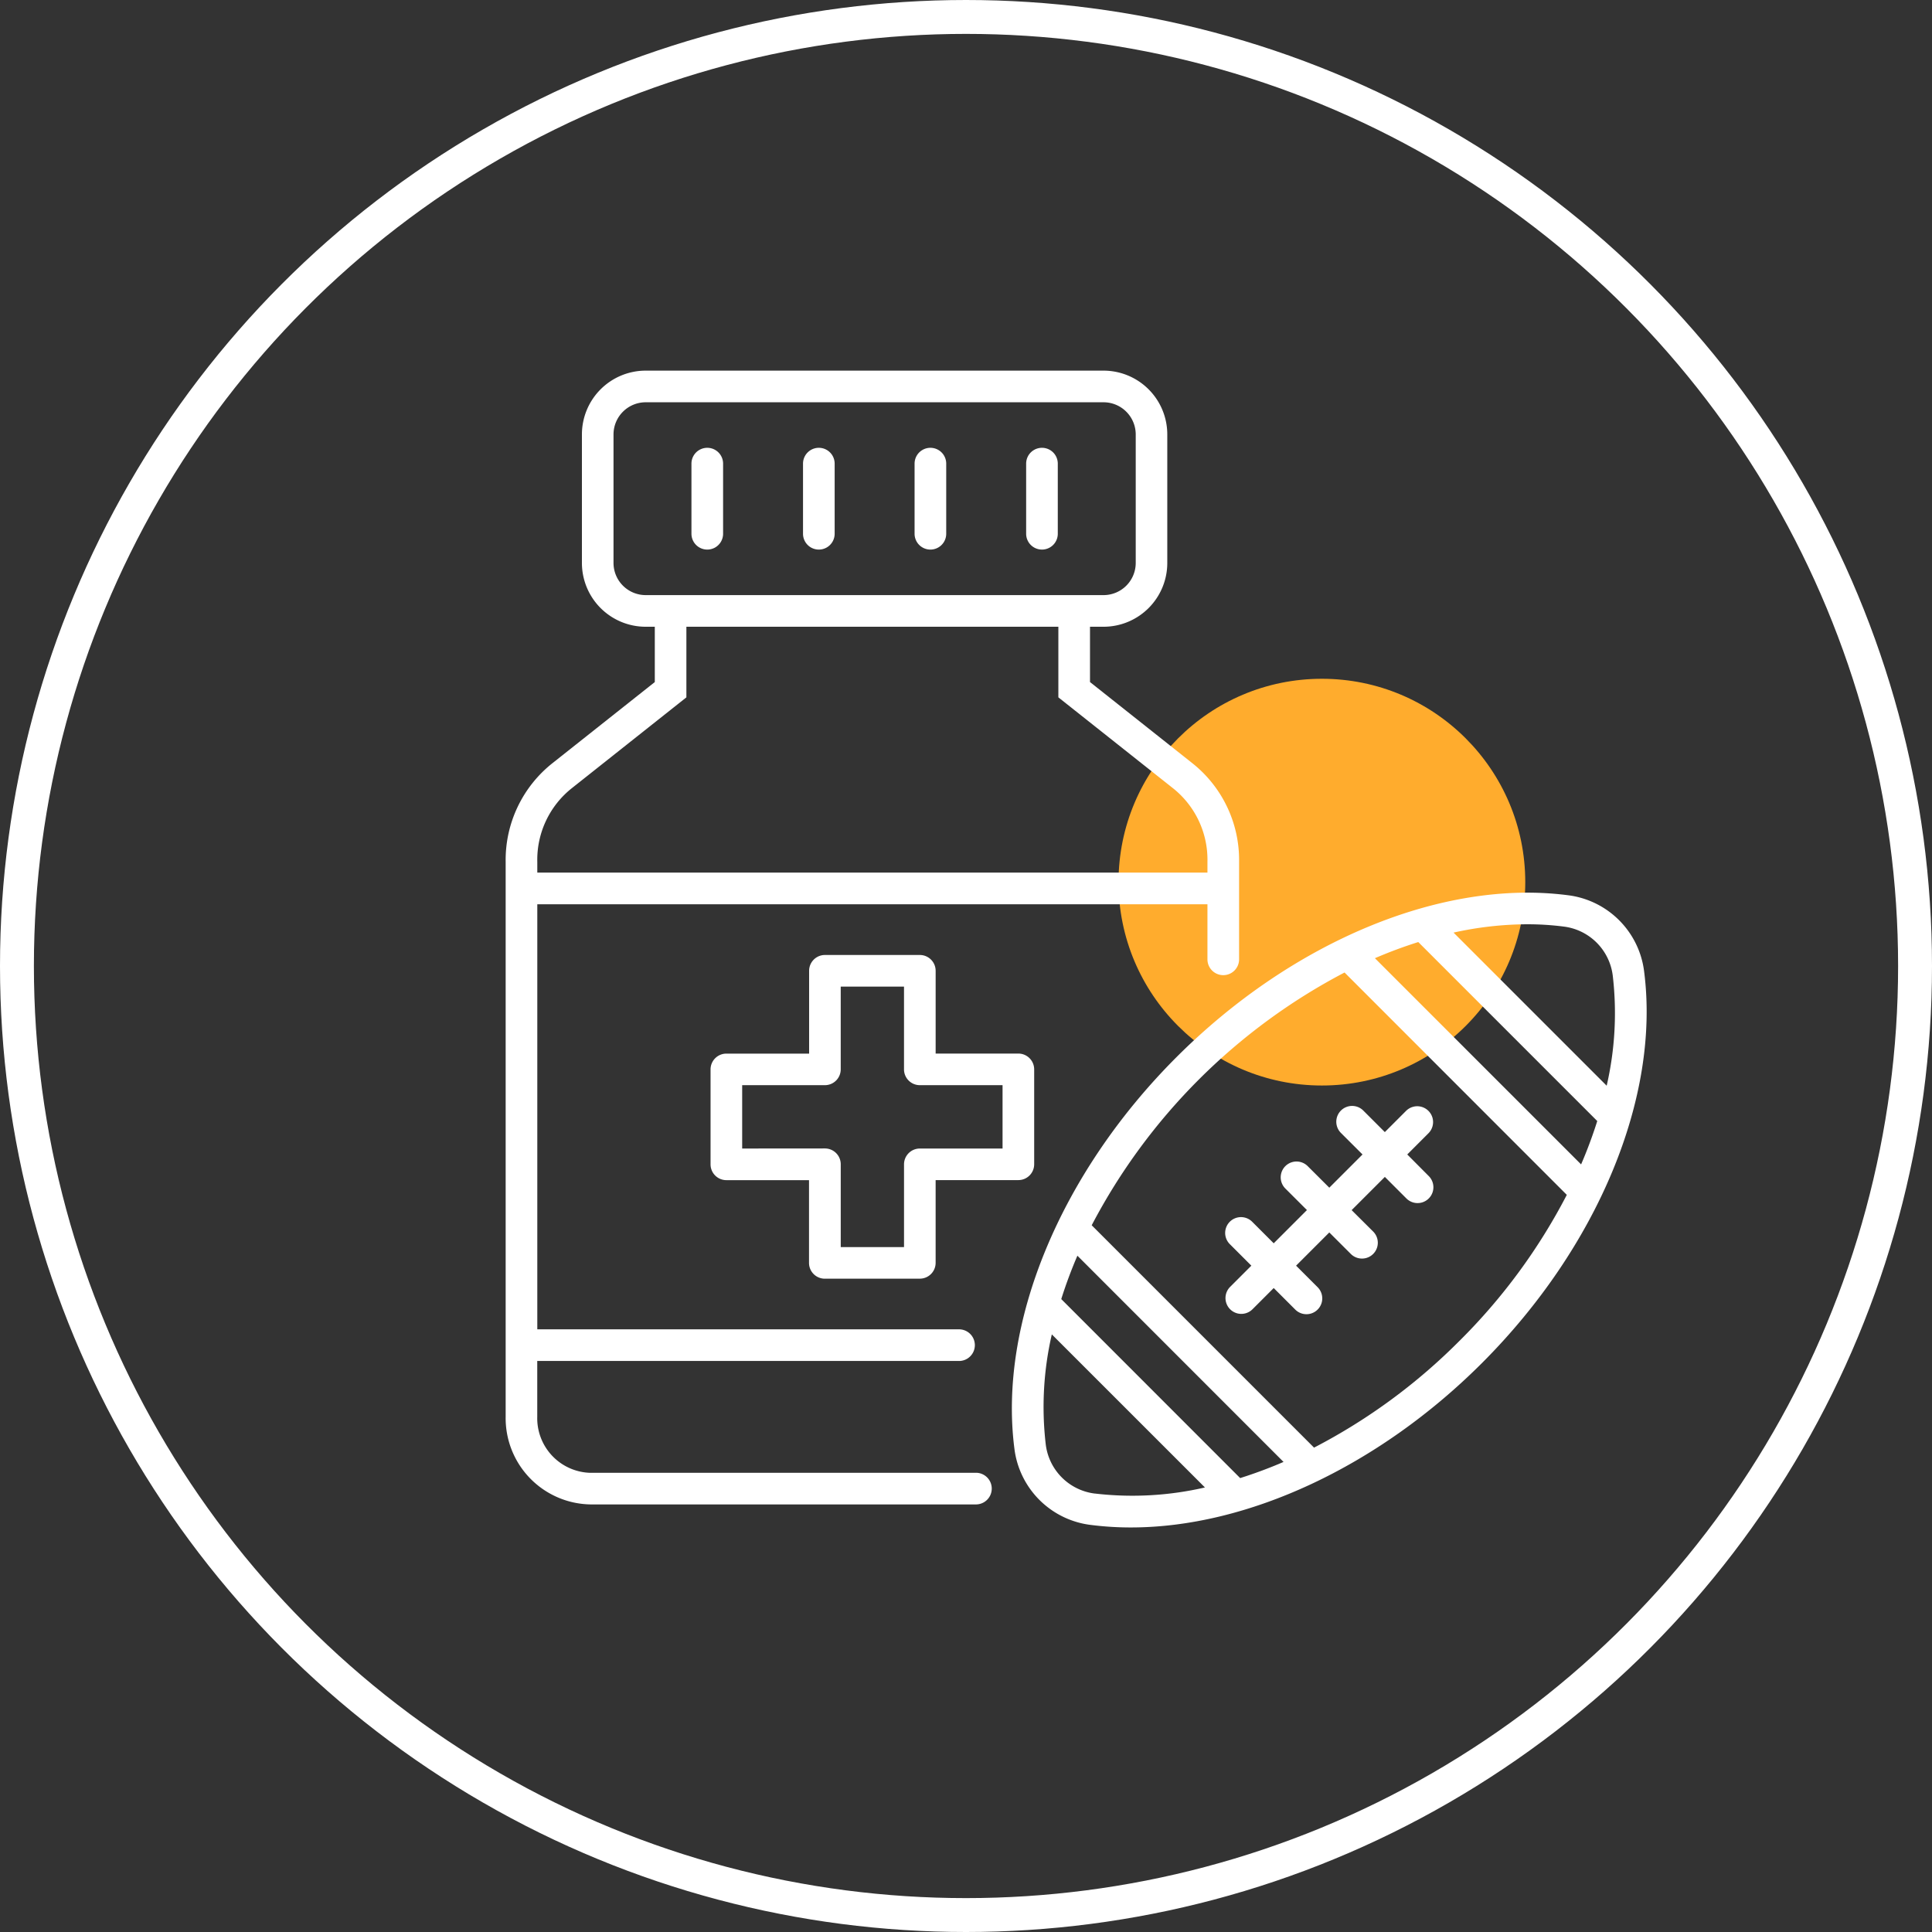 <svg xmlns="http://www.w3.org/2000/svg" xmlns:xlink="http://www.w3.org/1999/xlink" width="114" height="114" viewBox="0 0 114 114">
  <rect x="0" y="0" width="114" height="114" fill="#333333" stroke="none"/>
  <defs>
    <clipPath id="clip-path">
      <rect id="Rectangle_2961" data-name="Rectangle 2961" width="67.326" height="68.26" fill="none"/>
    </clipPath>
  </defs>
  <g id="Group_23497" data-name="Group 23497" transform="translate(-1551 -955)">
    <g id="Group_21339" data-name="Group 21339" transform="translate(1551.11 954.679)">
      <circle id="Ellipse_344" data-name="Ellipse 344" cx="12" cy="12" r="12" transform="translate(65.89 40.373)" fill="#ffac2d"/>
      <g id="Group_4537" data-name="Group 4537" transform="translate(0 0)">
        <g id="Group_2948" data-name="Group 2948" transform="translate(0)" opacity="0.999" style="isolation: isolate">
          <g id="Ellipse_329" data-name="Ellipse 329" transform="translate(-0.11 0.321)" fill="none" stroke="#fff" stroke-width="2">
            <circle cx="57" cy="57" r="57" stroke="none"/>
            <circle cx="57" cy="57" r="56" fill="none"/>
          </g>
        </g>
      </g>
    </g>
    <g id="Group_21618" data-name="Group 21618" transform="translate(1580.837 976.87)">
      <g id="Group_21617" data-name="Group 21617" clip-path="url(#clip-path)">
        <path id="Path_20392" data-name="Path 20392" d="M27.779,65.036H5a3.222,3.222,0,0,1-3.136-3.3v-3.3H26.782a.934.934,0,0,0,0-1.867H1.867V31.487H41.41v3.25a.933.933,0,1,0,1.867,0V28.977a7.289,7.289,0,0,0-2.783-5.833l-6.014-4.768V15.112h.8a3.764,3.764,0,0,0,3.76-3.76V3.76A3.764,3.764,0,0,0,35.284,0H8.257A3.764,3.764,0,0,0,4.5,3.76v7.592a3.764,3.764,0,0,0,3.76,3.76H8.8v3.264L2.784,23.144A7.288,7.288,0,0,0,0,28.978V61.741A5.09,5.09,0,0,0,5,66.9H27.779a.934.934,0,0,0,0-1.867M6.364,11.352V3.76A1.9,1.9,0,0,1,8.257,1.867H35.284A1.9,1.9,0,0,1,37.178,3.76v7.592a1.9,1.9,0,0,1-1.893,1.893H8.257a1.9,1.9,0,0,1-1.893-1.893M3.943,24.607l6.721-5.329V15.112H32.613v4.166l6.721,5.329a5.386,5.386,0,0,1,2.076,4.37v.642H1.867v-.642a5.386,5.386,0,0,1,2.077-4.37M18.838,53.579h5.6a.934.934,0,0,0,.933-.933V47.763h4.882a.934.934,0,0,0,.933-.933v-5.6a.934.934,0,0,0-.933-.933H25.372V35.413a.934.934,0,0,0-.933-.933h-5.6a.933.933,0,0,0-.933.933V40.3H13.023a.933.933,0,0,0-.933.933v5.6a.933.933,0,0,0,.933.933H17.9v4.882a.933.933,0,0,0,.933.933M13.956,45.9V42.162h4.882a.934.934,0,0,0,.933-.933V36.347h3.734v4.882a.934.934,0,0,0,.933.933h4.882V45.9H24.439a.934.934,0,0,0-.933.933v4.882H19.772V46.829a.934.934,0,0,0-.933-.933ZM67.179,35.472h0a5.171,5.171,0,0,0-4.522-4.521C55.265,30,46.422,33.668,39.579,40.512S29.071,56.2,30.017,63.591a5.171,5.171,0,0,0,4.522,4.521,18.565,18.565,0,0,0,2.356.147c6.858,0,14.593-3.579,20.723-9.71C64.46,51.7,68.124,42.86,67.179,35.472m-4.76-2.67a3.326,3.326,0,0,1,2.908,2.907,19.063,19.063,0,0,1-.36,6.485l-9.035-9.035a20.333,20.333,0,0,1,4.347-.491,16.862,16.862,0,0,1,2.14.134m1.992,11.476a27.072,27.072,0,0,1-.953,2.559L51.291,34.67a27.071,27.071,0,0,1,2.559-.953ZM33.736,52.224,45.9,64.393a27.034,27.034,0,0,1-2.559.953L32.784,54.784a27.072,27.072,0,0,1,.952-2.56m1.04,14.037a3.326,3.326,0,0,1-2.908-2.908,19.068,19.068,0,0,1,.359-6.486L41.262,65.9a19.056,19.056,0,0,1-6.485.359M56.3,57.23a34.478,34.478,0,0,1-8.6,6.319L34.58,50.428A35.326,35.326,0,0,1,49.5,35.514L62.614,48.634a34.5,34.5,0,0,1-6.317,8.6m-1.828-9.708a.933.933,0,1,1-1.32,1.32l-1.271-1.271-1.96,1.96L51.189,50.8a.933.933,0,1,1-1.32,1.32L48.6,50.852l-1.96,1.96,1.271,1.271a.933.933,0,1,1-1.32,1.32l-1.271-1.271-1.252,1.252a.933.933,0,0,1-1.32-1.32L44,52.812l-1.271-1.271a.933.933,0,0,1,1.32-1.32l1.271,1.271,1.96-1.96L46.006,48.26a.933.933,0,0,1,1.32-1.32L48.6,48.211l1.96-1.96L49.286,44.98a.933.933,0,1,1,1.32-1.32l1.271,1.271,1.252-1.252A.933.933,0,1,1,54.45,45L53.2,46.251ZM10.963,9.625V5.487a.933.933,0,1,1,1.867,0V9.625a.933.933,0,1,1-1.867,0m6.583,0V5.487a.933.933,0,1,1,1.867,0V9.625a.933.933,0,1,1-1.867,0m6.583,0V5.487a.933.933,0,1,1,1.867,0V9.625a.933.933,0,1,1-1.867,0m6.583,0V5.487a.933.933,0,1,1,1.867,0V9.625a.933.933,0,1,1-1.867,0" fill="#fff"/>
      </g>
    </g>
  </g>
</svg>
